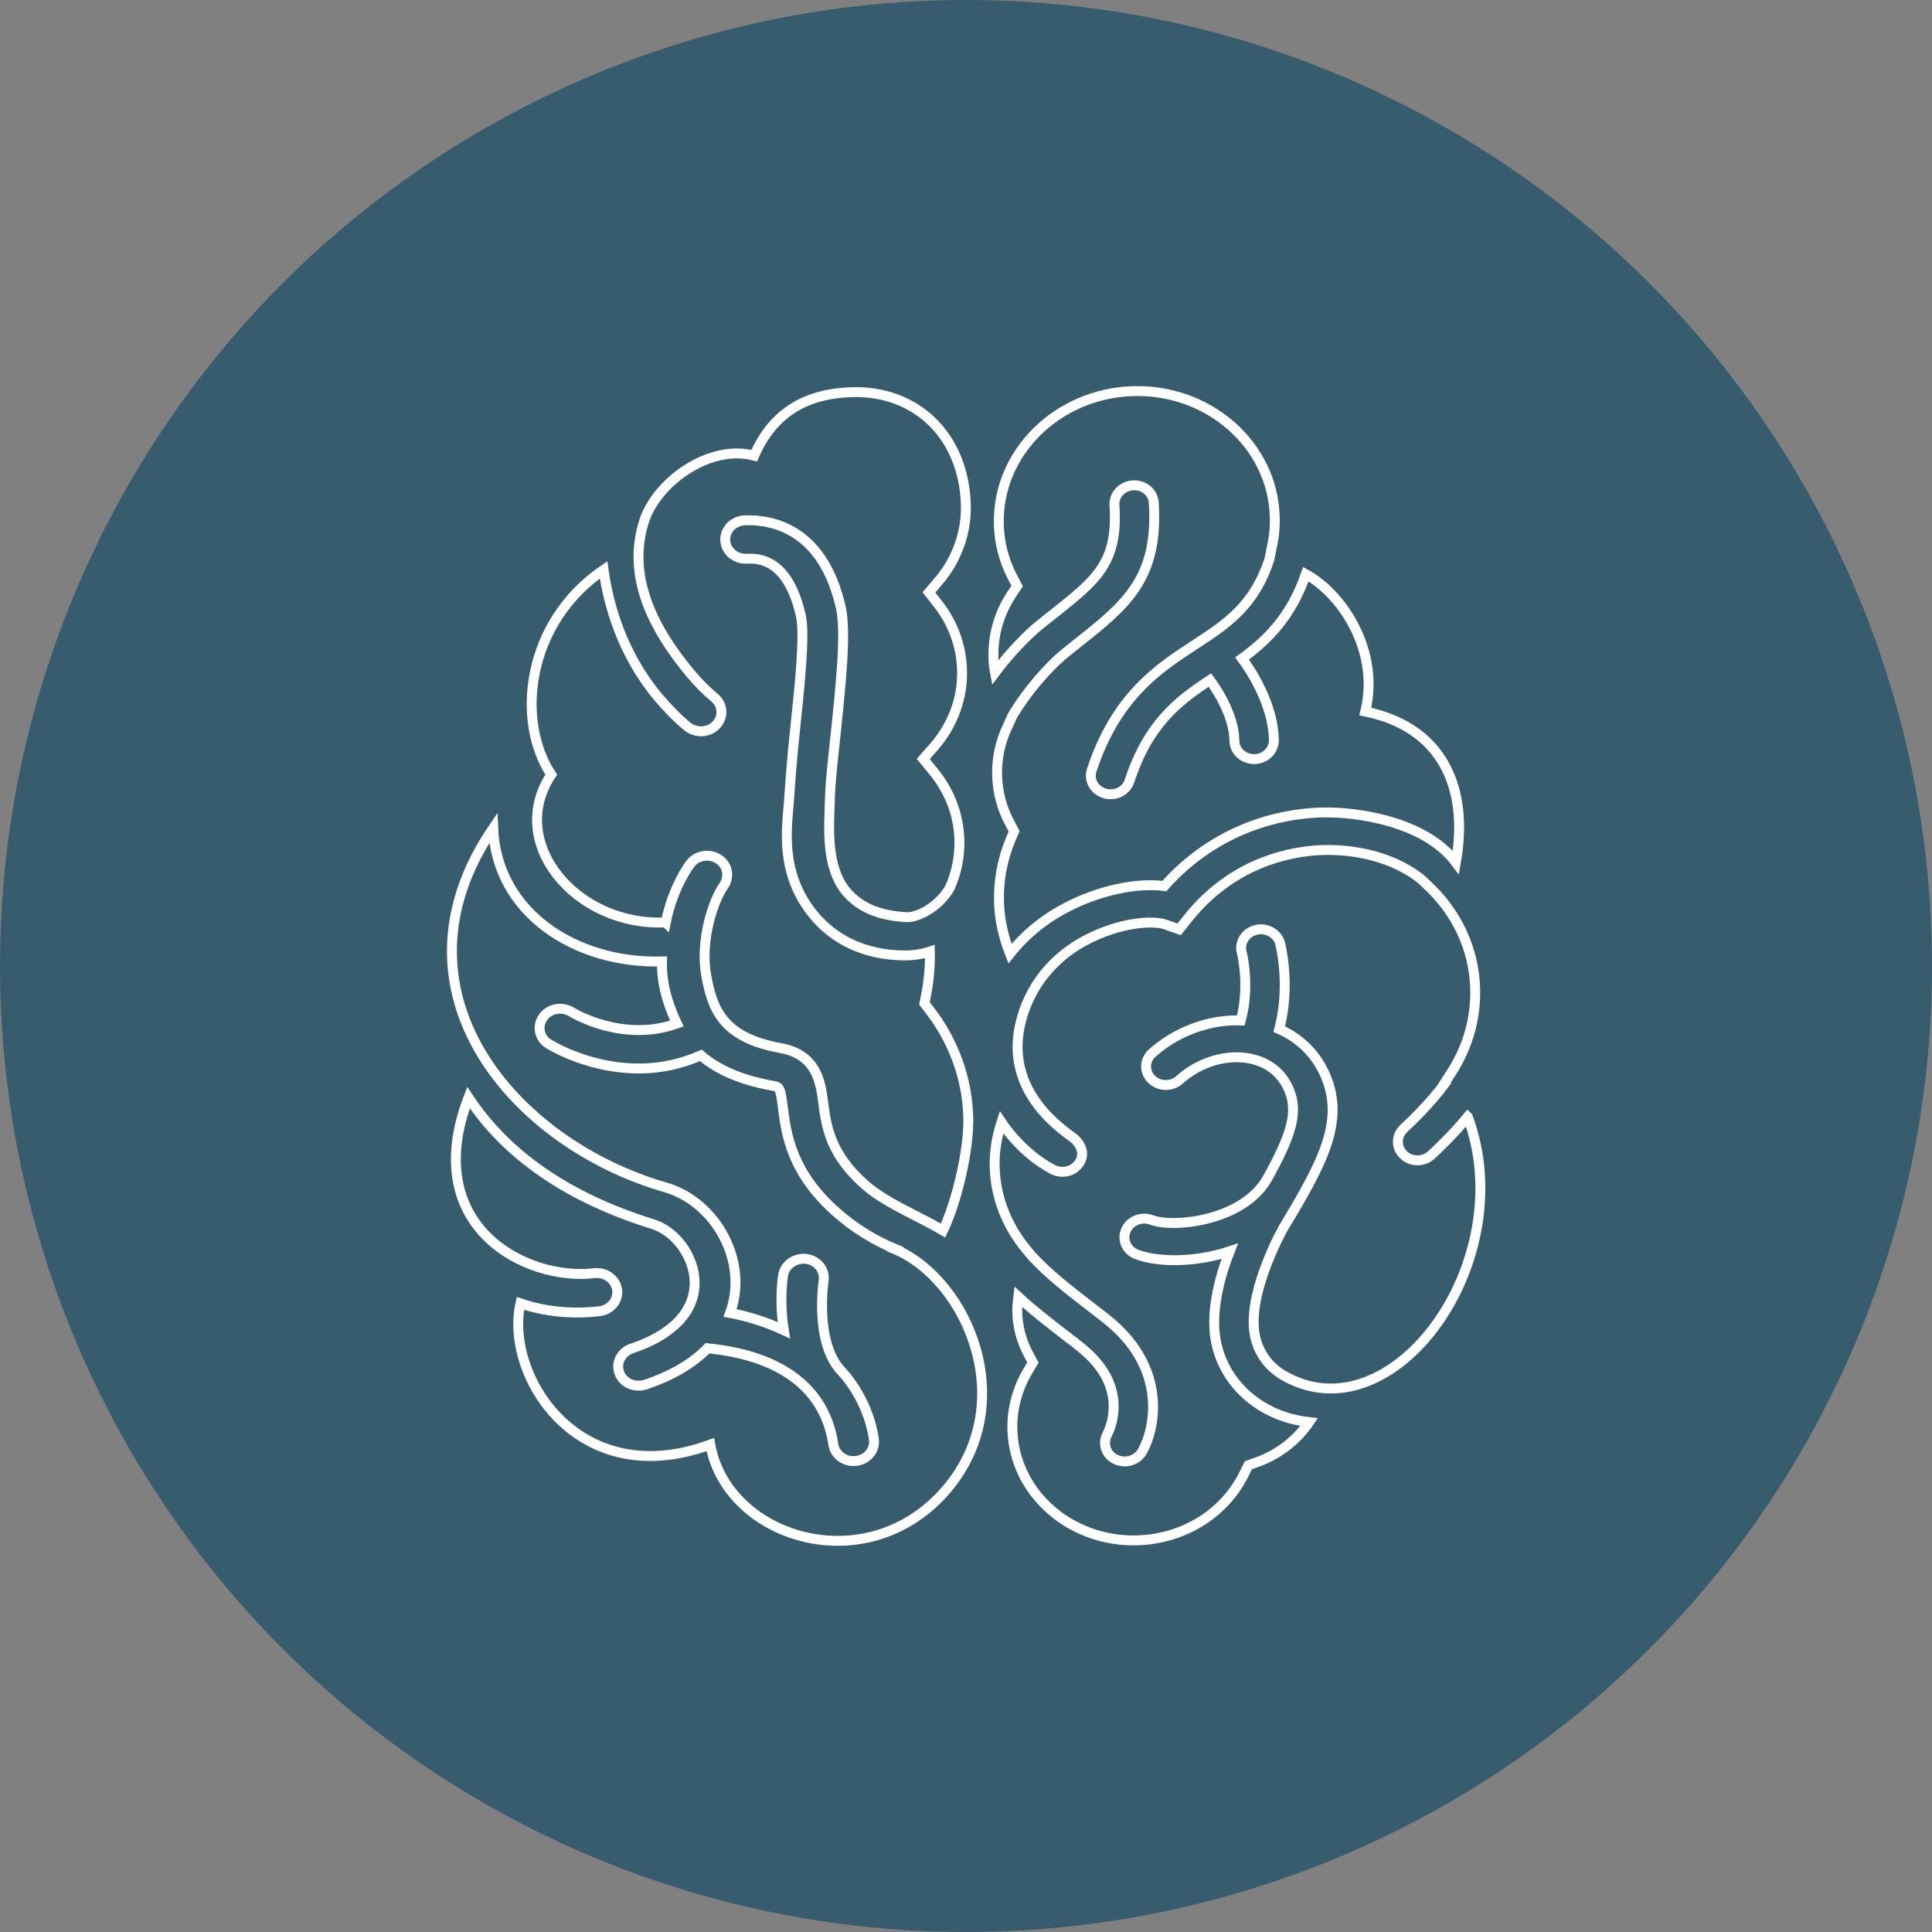 <?xml version="1.0" encoding="UTF-8"?><svg id="Calque_1" xmlns="http://www.w3.org/2000/svg" viewBox="0 0 111.14 111.14"><rect x="0" y="0" width="111.14" height="111.14" fill="#808080" stroke="none"/><defs><style>.cls-1{fill:none;stroke:#fff;stroke-miterlimit:10;stroke-width:.57px;}.cls-2{fill:#375c6d;stroke-width:0px;}</style></defs><circle class="cls-2" cx="55.57" cy="55.57" r="55.57"/><path class="cls-1" d="m38.3,53.07c.4-2.03,1.35-3.3,1.41-3.38.38-.5,1.11-.61,1.64-.26.53.35.63,1.03.27,1.54-.59.84-1.35,3.11-1,5.11.36,2,.96,3.61,4.28,4.21,2.1.38,2.31,1.99,2.46,3.17.17,1.3.38,2.91,2.38,4.68.79.7,1.8,1.22,2.87,1.77.53.27,1.09.56,1.64.88.83-1.75,1.51-4.76,1.45-6.55-.07-2.22-.84-4.34-2.22-6.13l-.3-.39.09-.47c.17-.83.24-1.68.22-2.51-.42.14-.96.23-1.49.22-2.25-.02-3.99-.89-5.16-2.29-2.03-2.42-1.56-5.11-1.46-6.51.1-1.41.18-2.53.35-4.12.26-2.46.59-5.53.34-6.62-.76-3.35-2.49-3.3-3.14-3.28-.65.02-1.19-.46-1.21-1.07-.02-.61.49-1.12,1.14-1.14,1.62-.05,4.49.53,5.51,5.02.32,1.43,0,4.41-.3,7.3-.17,1.59-.31,2.73-.34,4.01-.03,1.28-.24,3.63.97,5.05.76.89,1.88,1.37,3.45,1.45.57.04,1.82-.53,2.48-1.67.4-.88.59-1.84.56-2.81-.05-1.43-.57-2.79-1.51-3.92l-.57-.7.6-.68c1.11-1.27,1.69-2.85,1.63-4.47-.04-1.36-.52-2.66-1.37-3.75l-.53-.68.56-.66c1.06-1.25,1.61-2.82,1.56-4.41-.12-3.91-2.83-6.57-6.57-6.45-2.59.08-4.52,1.15-5.6,3.65-2.62-.69-5.68,1.58-6.36,3.84-.71,2.34-.28,5.14,2.69,8.69.44.53.91,1,1.39,1.4.48.4.53,1.1.09,1.56-.22.24-.53.36-.84.37-.29,0-.58-.08-.82-.28-.59-.49-1.15-1.06-1.68-1.69-2.12-2.54-2.87-5.39-3.14-7.32-4.47,3.06-5.05,8.69-3.01,11.78-2.61,3.93,1.45,8.75,6.58,8.5Z"/><path class="cls-1" d="m51.49,71.85c-1.19-.5-2.34-1.2-3.35-2.09-2.63-2.31-2.91-4.54-3.1-6.02-.15-1.2-.2-1.21-.58-1.28-1.91-.34-3.23-.96-4.14-1.75-1.14.5-2.25.72-3.28.75-3.03.1-5.35-1.33-5.48-1.41-.54-.34-.68-1.02-.32-1.53.36-.51,1.09-.64,1.63-.31.13.08,2.96,1.78,6.07.67-.3-.64-.9-1.99-.86-3.57-4.94.14-9.51-2.78-9.71-7.67-6.39,9.38,1.22,18.17,9.9,20.66,2.33.67,4.02,3.01,4.04,5.45,0,.43-.05,1.07-.31,1.78.92.17,2.01.49,3.09.99-.27-1.67-.06-3.07-.04-3.16.09-.6.7-1.02,1.34-.94.64.09,1.08.65.99,1.25,0,.03-.54,3.54,1.01,5.19.82.87,1.65,2.32,1.88,3.93.09.6-.36,1.16-1,1.25-.04,0-.09,0-.13.01-.59.02-1.11-.38-1.2-.95-.7-4.71-5.53-5.36-7.24-5.54-.77.79-1.9,1.53-3.57,2.09-.12.04-.24.06-.36.06-.5.02-.97-.27-1.14-.73-.22-.57.11-1.21.72-1.41,2.34-.78,3.62-2.13,3.61-3.79-.01-1.47-1.08-2.96-2.43-3.37-4.83-1.5-8.38-3.94-10.58-7.27-2.84,7.42,3.31,10.57,7.24,10.1.64-.07,1.23.35,1.31.96.08.61-.38,1.16-1.03,1.23-.32.04-.63.06-.94.07-1.35.04-2.56-.17-3.59-.52-.93,4.1,3.27,10.93,10.92,8.12.96,5.37,8.88,7.85,13.44,2.75,4.49-5.02,1.37-12.22-2.82-13.99Z"/><path class="cls-1" d="m57.15,37.87c0,.28.04.55.09.82.91-1.21,1.93-2.23,2.59-2.76.27-.22.53-.42.78-.62,2.48-1.96,3.72-2.95,3.5-6.25-.04-.59.44-1.1,1.06-1.14.64-.04,1.17.41,1.2,1,.29,4.37-1.64,5.9-4.31,8.02-.24.19-.5.4-.76.61-1,.8-2.26,2.26-3.08,3.66v.02s-.22.48-.22.48c-.46.93-.67,1.92-.64,2.93.03.96.28,1.88.75,2.75l.23.43-.19.44c-.49,1.17-.72,2.4-.68,3.66.03,1.01.26,2,.63,2.94.83-1.05,1.91-1.96,3.23-2.65,1.87-.98,4.05-1.45,5.65-1.24,2.31-2.6,5.47-4.09,8.96-4.23.03,0,.06,0,.09,0,2.01-.06,5.96.51,7.72,2.87.76-4.27-.76-7.77-5.21-8.68.86-3.51-1.36-6.78-3.42-7.9-.85,2.45-2.21,3.79-3.67,4.85.53.72,1.8,2.65,1.83,4.71,0,.58-.49,1.06-1.1,1.08,0,0-.01,0-.02,0-.63,0-1.14-.46-1.15-1.05-.02-1.45-1-2.95-1.41-3.5-1.84,1.21-3.55,2.52-4.63,5.82-.15.45-.58.74-1.05.75-.12,0-.25,0-.37-.05-.6-.17-.93-.77-.75-1.33,1.41-4.27,3.83-5.85,5.96-7.24,1.81-1.18,3.39-2.22,4.26-4.89l.18-.89c.11-.53.15-1.07.13-1.59-.13-4.11-3.8-7.34-8.17-7.2-4.37.14-7.83,3.59-7.7,7.7.03,1.04.29,2.05.78,2.99l.27.52-.33.5c-.72,1.1-1.07,2.35-1.03,3.63Z"/><path class="cls-1" d="m84.43,64.25c-.93,1.13-1.93,2.04-2.1,2.2-.21.19-.48.29-.75.3-.31.01-.62-.1-.85-.33-.43-.42-.42-1.1.03-1.51.48-.44,1.6-1.54,2.36-2.58l-.02-.02.41-.64c.94-1.46,1.4-3.13,1.35-4.82-.07-2.28-1.07-4.41-2.82-6-.08-.07-.15-.15-.23-.22l-.08-.07c-1.4-1.12-3.49-1.73-5.69-1.66-1.76.07-5.1.67-7.7,3.92l-.51.64-.8-.28c-.71-.25-2.61-.13-4.58.91-1.4.74-3.05,2.16-3.7,4.58-1.02,3.79,1.9,6,2.93,6.74.5.36.74.94.43,1.45-.2.34-.57.54-.96.55-.2,0-.4-.03-.58-.13-.87-.45-2.05-1.37-2.96-2.72-.27.84-.42,1.71-.39,2.59.05,1.7.67,3.31,1.77,4.66l.33.4c.95,1.06,2.29,2.09,3.33,2.89.49.38.94.72,1.28,1.01,3.17,2.71,2.55,6.02,1.78,7.39-.2.35-.58.56-.97.57-.19,0-.39-.03-.57-.12-.55-.27-.76-.91-.48-1.43.14-.27,1.29-2.61-1.3-4.83-.31-.27-.73-.59-1.19-.94-.79-.61-1.74-1.34-2.62-2.15-.04.31-.07.62-.06.93.03.82.24,1.61.63,2.35l.27.5-.29.49c-.62,1.04-.93,2.22-.89,3.4.11,3.62,3.34,6.46,7.2,6.34,2.7-.09,5.06-1.58,6.17-3.91l.2-.41.45-.16c1.27-.44,2.33-1.27,3.05-2.32-.98-.11-1.9-.41-2.72-.91-1.54-.94-2.53-2.47-2.71-4.19-.16-1.58.32-3.35.86-4.73-.97.32-1.97.48-2.88.51-.97.03-1.84-.09-2.47-.33-.58-.22-.86-.84-.62-1.39.24-.55.9-.81,1.48-.59,1.27.48,5.28.05,6.65-2.38,1.41-2.52,1.78-3.83,1.26-5.09-.51-1.22-1.49-1.66-2.23-1.81-1.35-.28-2.92.18-4.08,1.22-.46.41-1.18.39-1.61-.04-.43-.43-.41-1.1.05-1.51,1.42-1.26,3.3-1.93,5.09-1.87.54-1.99.06-3.9.05-3.92-.15-.57.23-1.15.84-1.29.6-.14,1.22.21,1.37.78.03.11.61,2.43-.05,4.93,1.22.54,2.17,1.49,2.68,2.73,1.09,2.62-.22,5.02-2.45,8.72,0,.01-1.93,3.4-1.68,5.85.11,1.08.71,2.05,1.69,2.62,6.26,3.63,13.69-6.54,10.61-14.86Z"/></svg>